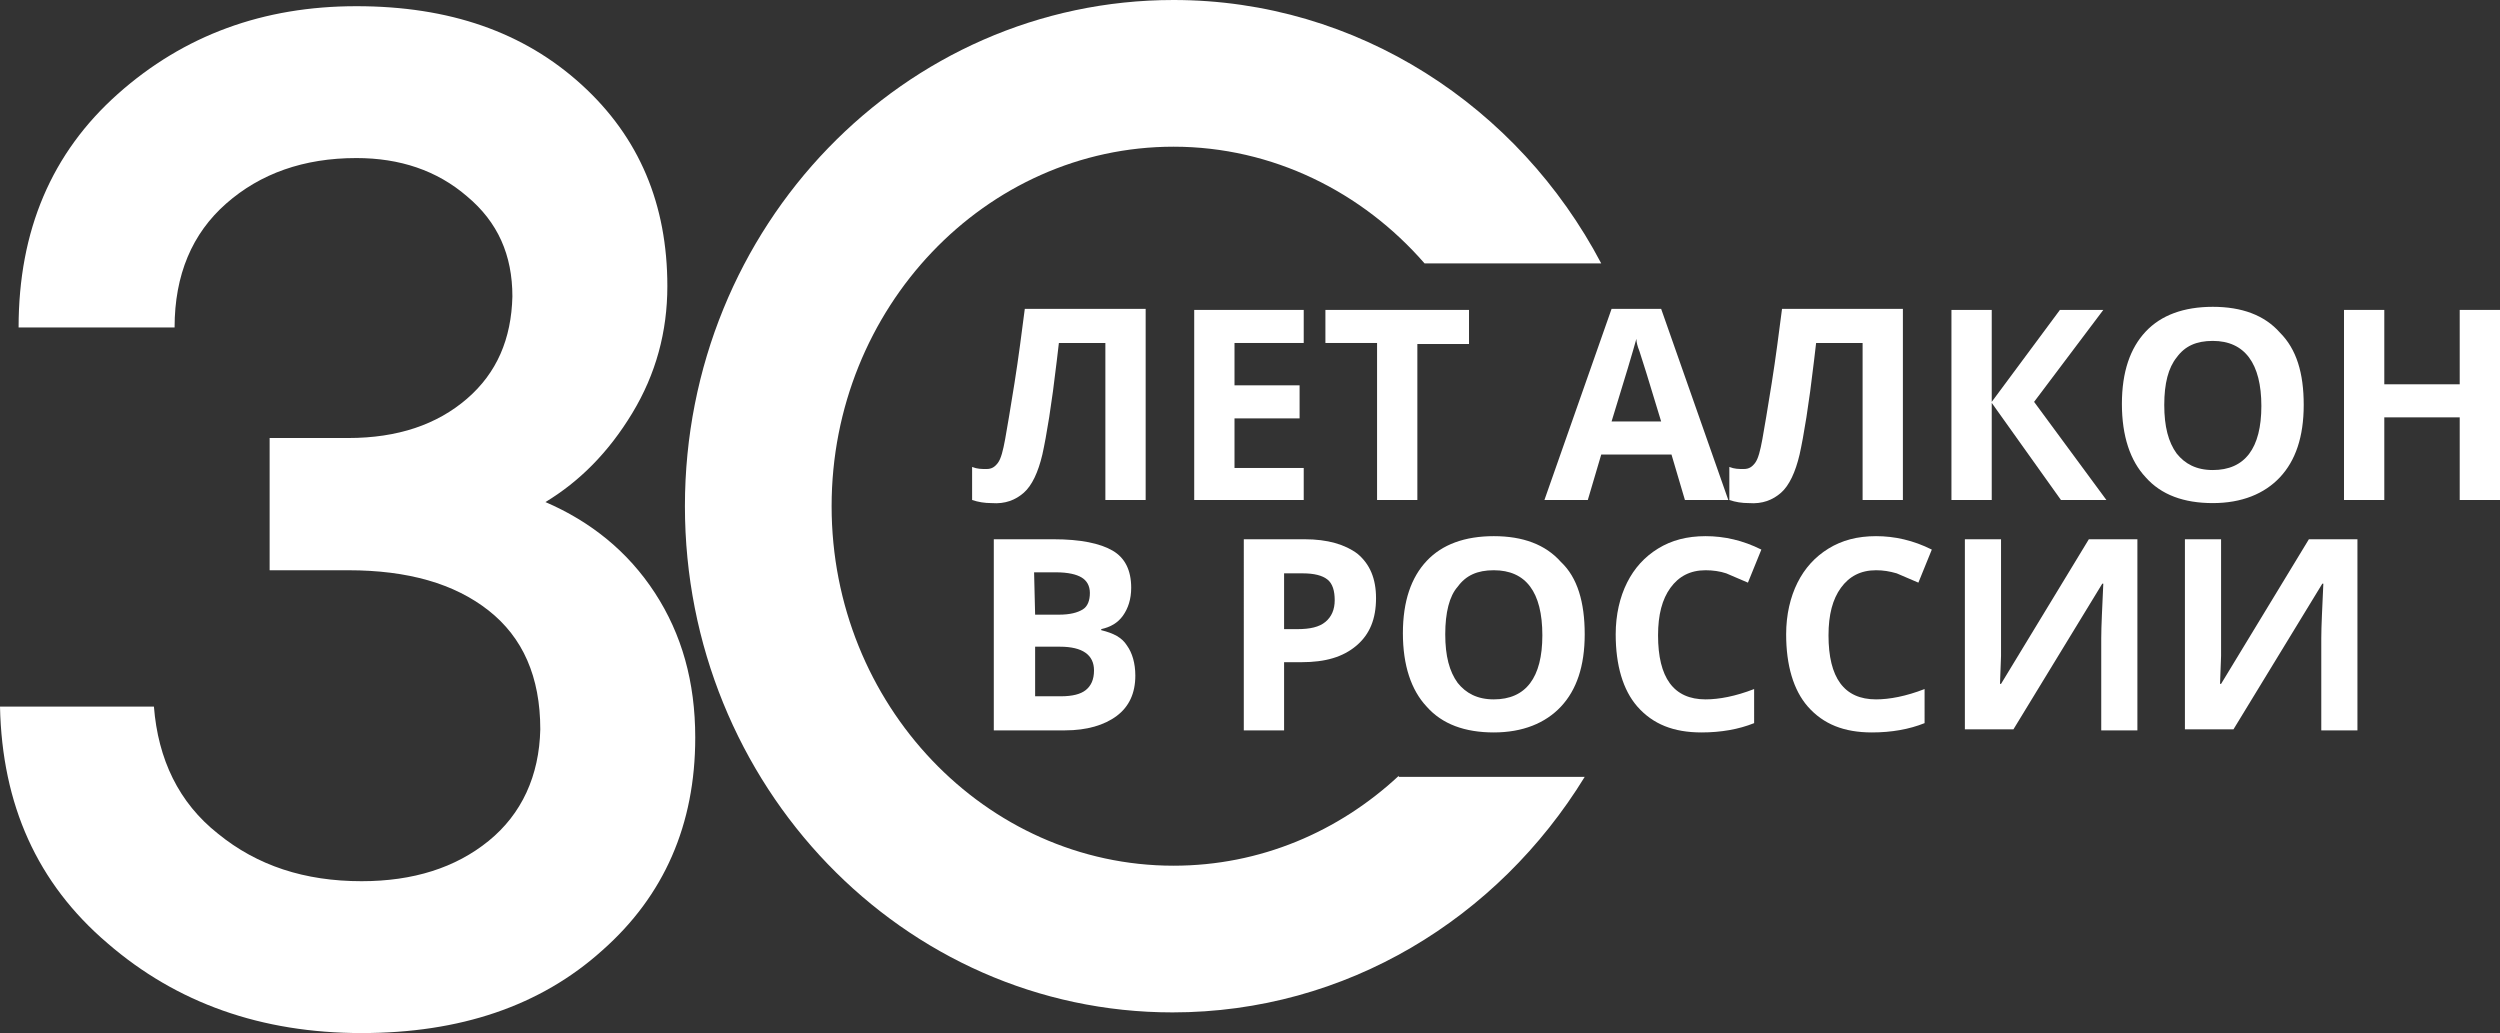 <?xml version="1.0" encoding="utf-8"?>
<!-- Generator: Adobe Illustrator 21.0.0, SVG Export Plug-In . SVG Version: 6.00 Build 0)  -->
<svg version="1.1" id="Слой_1" xmlns="http://www.w3.org/2000/svg" xmlns:xlink="http://www.w3.org/1999/xlink" x="0px" y="0px"
	 viewBox="0 0 242 100" enable-background="new 0 0 242 100" xml:space="preserve">
<rect x="0" y="0" width="242" height="100" fill="#333333" stroke="none"/>
<path fill="#FFFFFF" d="M35,100c-9.7,0-17.9-2.9-24.6-8.7C3.6,85.5,0.2,77.9,0,68.4h14.9c0.4,5.1,2.4,9.3,6.2,12.3
	c3.8,3.1,8.4,4.6,13.9,4.6c5,0,9.1-1.3,12.3-3.9c3.2-2.6,4.9-6.3,5-10.8c0-5.1-1.7-8.9-5-11.5c-3.3-2.6-7.8-3.9-13.6-3.9h-7.6V42.4
	h7.6c4.8,0,8.6-1.3,11.5-3.8c2.9-2.5,4.3-5.8,4.4-9.9c0-4-1.4-7.2-4.4-9.7c-2.9-2.5-6.5-3.7-10.7-3.7c-5.1,0-9.3,1.5-12.6,4.4
	c-3.3,2.9-5,6.9-5,12H1.8c0-9.4,3.2-16.9,9.6-22.6c6.4-5.7,14.1-8.5,23.1-8.5c9,0,16.2,2.5,21.8,7.6c5.6,5.1,8.3,11.6,8.3,19.5
	c0,4.4-1.1,8.5-3.4,12.3c-2.3,3.8-5.1,6.6-8.4,8.6c4.4,1.9,8,4.8,10.6,8.8c2.6,4,3.9,8.6,3.9,14c0,8.4-3,15.3-9,20.6
	C52.3,97.4,44.5,100,35,100L35,100z"/>
<path fill="#FFFFFF" d="M135.4,75.1c-5.8,5.4-13.4,8.7-21.8,8.7c-18.2,0-33.1-15.6-33.1-34.8c0-19.2,14.9-34.8,33.1-34.8
	c9.6,0,18.3,4.4,24.3,11.3H155C147,10.3,131.4,0,113.6,0C87.5,0,66.3,21.9,66.3,49c0,27,21.1,49,47.2,49c16.8,0,31.5-9.1,39.9-22.8
	H135.4z"/>
<path fill="#FFFFFF" d="M110.9,48.4H107V33.2h-4.5l-0.2,1.7c-0.5,4.3-1,7.3-1.4,9.1c-0.4,1.7-1,3-1.8,3.7c-0.8,0.7-1.8,1.1-3.1,1
	c-0.7,0-1.3-0.1-1.9-0.3v-3.2c0.5,0.2,0.9,0.2,1.4,0.2s0.8-0.2,1.1-0.6c0.3-0.4,0.5-1.2,0.7-2.3c0.2-1.1,0.5-2.9,0.9-5.4
	c0.4-2.5,0.7-4.9,1-7.2h11.7V48.4L110.9,48.4z"/>
<path fill="#FFFFFF" d="M126.2,48.4h-10.6V30h10.6v3.2h-6.7v4.1h6.3v3.2h-6.3v4.8h6.7V48.4z"/>
<path fill="#FFFFFF" d="M137.2,48.4h-3.9V33.2h-5V30h13.9v3.3h-5L137.2,48.4L137.2,48.4z"/>
<path fill="#FFFFFF" d="M163.1,48.4l-1.3-4.4H155l-1.3,4.4h-4.2l6.5-18.5h4.8l6.5,18.5H163.1L163.1,48.4z M160.8,40.8
	c-1.2-4-1.9-6.2-2.1-6.8c-0.2-0.5-0.3-0.9-0.3-1.2c-0.3,1.1-1.1,3.8-2.4,8L160.8,40.8L160.8,40.8z"/>
<path fill="#FFFFFF" d="M184.2,48.4h-3.9V33.2h-4.5l-0.2,1.7c-0.5,4.3-1,7.3-1.4,9.1c-0.4,1.7-1,3-1.8,3.7c-0.8,0.7-1.8,1.1-3.1,1
	c-0.7,0-1.3-0.1-1.9-0.3v-3.2c0.5,0.2,0.9,0.2,1.4,0.2s0.8-0.2,1.1-0.6c0.3-0.4,0.5-1.2,0.7-2.3c0.2-1.1,0.5-2.9,0.9-5.4
	c0.4-2.5,0.7-4.9,1-7.2h11.7V48.4L184.2,48.4z"/>
<path fill="#FFFFFF" d="M203.9,48.4h-4.4l-6.7-9.4v9.4h-3.9V30h3.9v8.9l6.6-8.9h4.2l-6.7,8.9L203.9,48.4L203.9,48.4z"/>
<path fill="#FFFFFF" d="M223,39.2c0,3.1-0.8,5.4-2.3,7c-1.5,1.6-3.7,2.5-6.5,2.5c-2.8,0-5-0.8-6.5-2.5c-1.5-1.6-2.3-4-2.3-7.1
	c0-3.1,0.8-5.4,2.3-7c1.5-1.6,3.7-2.4,6.5-2.4s5,0.8,6.5,2.5C222.3,33.8,223,36.1,223,39.2z M209.5,39.2c0,2.1,0.4,3.6,1.2,4.7
	c0.8,1,1.9,1.6,3.5,1.6c3.1,0,4.7-2.1,4.7-6.2s-1.6-6.3-4.7-6.3c-1.6,0-2.7,0.5-3.5,1.6C209.9,35.6,209.5,37.1,209.5,39.2
	L209.5,39.2z"/>
<path fill="#FFFFFF" d="M242,48.4h-3.9v-8h-7.3v8h-3.9V30h3.9v7.2h7.3V30h3.9V48.4z"/>
<path fill="#FFFFFF" d="M96.3,52.2h5.7c2.6,0,4.5,0.4,5.7,1.1c1.2,0.7,1.8,1.9,1.8,3.6c0,1.1-0.3,2-0.8,2.7
	c-0.5,0.7-1.2,1.1-2.1,1.3v0.1c1.2,0.3,2,0.7,2.5,1.5c0.5,0.7,0.8,1.7,0.8,2.9c0,1.7-0.6,3-1.8,3.9s-2.9,1.4-5,1.4h-6.9V52.2z
	 M100.2,59.5h2.3c1.1,0,1.8-0.2,2.3-0.5c0.5-0.3,0.7-0.9,0.7-1.6c0-0.7-0.3-1.2-0.8-1.5c-0.5-0.3-1.3-0.5-2.5-0.5h-2.1L100.2,59.5
	L100.2,59.5z M100.2,62.6v4.8h2.5c1.1,0,1.9-0.2,2.4-0.6c0.5-0.4,0.8-1,0.8-1.9c0-1.5-1.1-2.3-3.3-2.3L100.2,62.6L100.2,62.6z"/>
<path fill="#FFFFFF" d="M133.2,57.9c0,2-0.6,3.5-1.9,4.6c-1.3,1.1-3,1.6-5.3,1.6h-1.7v6.6h-3.9V52.2h5.9c2.2,0,3.9,0.5,5.1,1.4
	C132.6,54.6,133.2,56,133.2,57.9z M124.3,60.9h1.3c1.2,0,2.1-0.2,2.7-0.7c0.6-0.5,0.9-1.2,0.9-2.1c0-0.9-0.2-1.6-0.7-2
	c-0.5-0.4-1.3-0.6-2.4-0.6h-1.8V60.9L124.3,60.9z"/>
<path fill="#FFFFFF" d="M153.4,61.4c0,3.1-0.8,5.4-2.3,7c-1.5,1.6-3.7,2.5-6.5,2.5c-2.8,0-5-0.8-6.5-2.5c-1.5-1.6-2.3-4-2.3-7.1
	c0-3.1,0.8-5.4,2.3-7c1.5-1.6,3.7-2.4,6.5-2.4c2.8,0,5,0.8,6.5,2.5C152.7,55.9,153.4,58.3,153.4,61.4z M139.9,61.4
	c0,2.1,0.4,3.6,1.2,4.7c0.8,1,1.9,1.6,3.5,1.6c3.1,0,4.7-2.1,4.7-6.2c0-4.2-1.6-6.3-4.7-6.3c-1.6,0-2.7,0.5-3.5,1.6
	C140.3,57.7,139.9,59.3,139.9,61.4L139.9,61.4z"/>
<path fill="#FFFFFF" d="M165.1,55.2c-1.5,0-2.6,0.6-3.4,1.7c-0.8,1.1-1.2,2.6-1.2,4.6c0,4.1,1.5,6.2,4.6,6.2c1.3,0,2.9-0.3,4.7-1V70
	c-1.5,0.6-3.2,0.9-5.1,0.9c-2.7,0-4.7-0.8-6.2-2.5c-1.4-1.6-2.1-4-2.1-7c0-1.9,0.4-3.6,1.1-5c0.7-1.4,1.7-2.5,3-3.3
	c1.3-0.8,2.8-1.2,4.6-1.2c1.8,0,3.6,0.4,5.4,1.3l-1.3,3.2c-0.7-0.3-1.4-0.6-2.1-0.9C166.5,55.3,165.8,55.2,165.1,55.2L165.1,55.2z"
	/>
<path fill="#FFFFFF" d="M181.6,55.2c-1.5,0-2.6,0.6-3.4,1.7c-0.8,1.1-1.2,2.6-1.2,4.6c0,4.1,1.5,6.2,4.6,6.2c1.3,0,2.9-0.3,4.7-1V70
	c-1.5,0.6-3.2,0.9-5.1,0.9c-2.7,0-4.7-0.8-6.2-2.5c-1.4-1.6-2.1-4-2.1-7c0-1.9,0.4-3.6,1.1-5c0.7-1.4,1.7-2.5,3-3.3
	c1.3-0.8,2.8-1.2,4.6-1.2c1.8,0,3.6,0.4,5.4,1.3l-1.3,3.2c-0.7-0.3-1.4-0.6-2.1-0.9C182.9,55.3,182.3,55.2,181.6,55.2L181.6,55.2z"
	/>
<path fill="#FFFFFF" d="M190.2,52.2h3.5v8.9l0,2.4l-0.1,2.7h0.1l8.5-14h4.7v18.5h-3.5v-8.9c0-1.2,0.1-3,0.2-5.3h-0.1l-8.6,14.1h-4.7
	L190.2,52.2L190.2,52.2z"/>
<path fill="#FFFFFF" d="M211.5,52.2h3.5v8.9l0,2.4l-0.1,2.7h0.1l8.5-14h4.7v18.5h-3.5v-8.9c0-1.2,0.1-3,0.2-5.3h-0.1l-8.6,14.1h-4.7
	L211.5,52.2L211.5,52.2z"/>
</svg>
